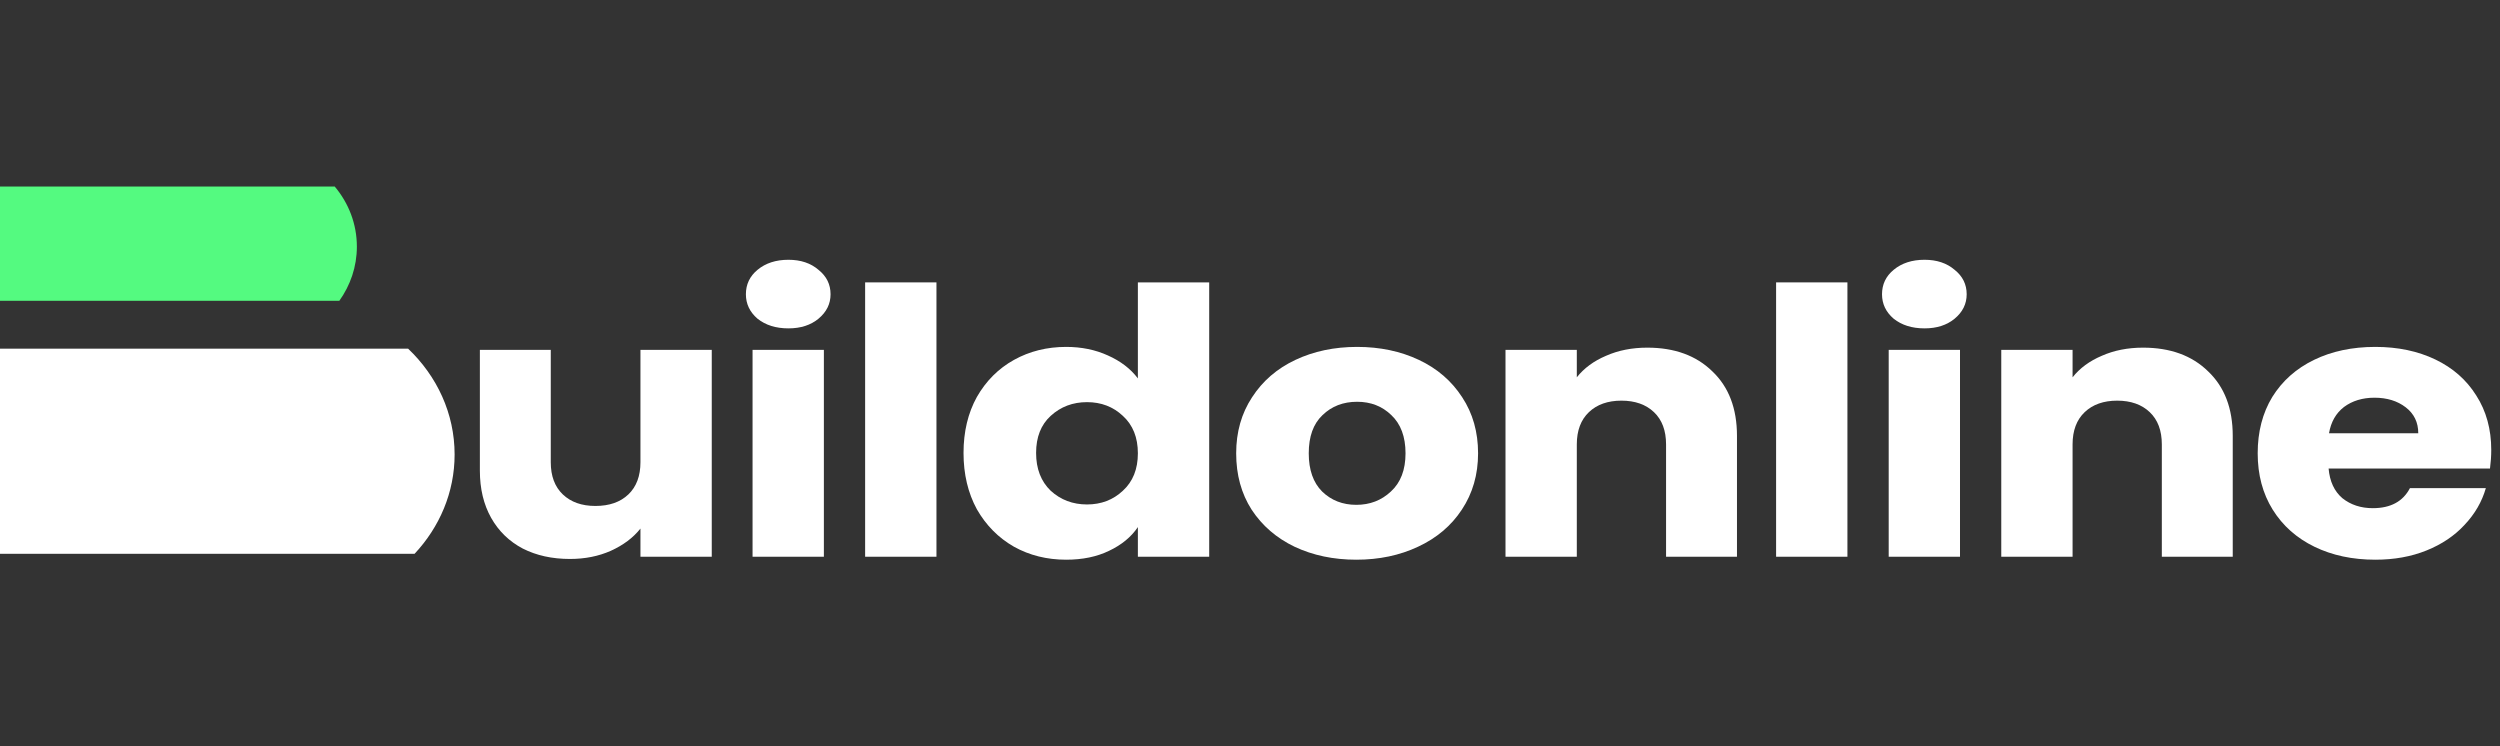 <svg width="134" height="40" viewBox="0 0 134 40" fill="none" xmlns="http://www.w3.org/2000/svg">
<rect x="0" y="0" width="134" height="40" fill="#333333" stroke="none"/>
<path fill-rule="evenodd" clip-rule="evenodd" d="M0 16.124V10H17.943C18.686 10.885 19.128 12.003 19.128 13.219C19.128 14.295 18.781 15.294 18.187 16.124H0Z" fill="#54FA80"/>
<path fill-rule="evenodd" clip-rule="evenodd" d="M0 29.684V18.69H21.877C23.419 20.159 24.367 22.158 24.367 24.361C24.367 26.394 23.559 28.254 22.221 29.684H0Z" fill="white"/>
<path d="M38.15 18.753V29.841H34.328V28.331C33.94 28.821 33.411 29.219 32.74 29.523C32.084 29.815 31.354 29.96 30.549 29.96C29.596 29.96 28.754 29.775 28.023 29.404C27.293 29.02 26.727 28.47 26.324 27.755C25.922 27.039 25.721 26.198 25.721 25.231V18.753H29.521V24.774C29.521 25.516 29.737 26.092 30.169 26.503C30.602 26.914 31.183 27.119 31.913 27.119C32.658 27.119 33.247 26.914 33.679 26.503C34.111 26.092 34.328 25.516 34.328 24.774V18.753H38.15Z" fill="white"/>
<path d="M42.26 17.601C41.589 17.601 41.038 17.428 40.605 17.084C40.188 16.726 39.98 16.289 39.98 15.772C39.98 15.242 40.188 14.805 40.605 14.461C41.038 14.103 41.589 13.924 42.26 13.924C42.916 13.924 43.452 14.103 43.869 14.461C44.301 14.805 44.518 15.242 44.518 15.772C44.518 16.289 44.301 16.726 43.869 17.084C43.452 17.428 42.916 17.601 42.26 17.601ZM44.16 18.753V29.841H40.337V18.753H44.16Z" fill="white"/>
<path d="M50.194 15.136V29.841H46.371V15.136H50.194Z" fill="white"/>
<path d="M51.645 24.277C51.645 23.138 51.884 22.138 52.361 21.277C52.853 20.416 53.516 19.753 54.35 19.29C55.185 18.826 56.117 18.594 57.145 18.594C57.965 18.594 58.71 18.746 59.38 19.051C60.066 19.356 60.602 19.767 60.99 20.283V15.136H64.813V29.841H60.99V28.252C60.632 28.782 60.118 29.205 59.447 29.523C58.792 29.841 58.024 30 57.145 30C56.117 30 55.185 29.768 54.35 29.305C53.516 28.828 52.853 28.159 52.361 27.298C51.884 26.423 51.645 25.417 51.645 24.277ZM60.99 24.297C60.99 23.449 60.722 22.78 60.185 22.29C59.664 21.8 59.023 21.555 58.263 21.555C57.503 21.555 56.854 21.8 56.318 22.29C55.796 22.767 55.535 23.429 55.535 24.277C55.535 25.125 55.796 25.801 56.318 26.304C56.854 26.794 57.503 27.039 58.263 27.039C59.023 27.039 59.664 26.794 60.185 26.304C60.722 25.814 60.99 25.145 60.99 24.297Z" fill="white"/>
<path d="M72.698 30C71.476 30 70.373 29.768 69.389 29.305C68.42 28.841 67.653 28.179 67.087 27.318C66.535 26.456 66.259 25.45 66.259 24.297C66.259 23.158 66.543 22.158 67.109 21.297C67.675 20.422 68.45 19.753 69.434 19.29C70.418 18.826 71.52 18.594 72.742 18.594C73.965 18.594 75.067 18.826 76.051 19.29C77.035 19.753 77.81 20.422 78.376 21.297C78.942 22.158 79.225 23.158 79.225 24.297C79.225 25.436 78.935 26.443 78.354 27.318C77.787 28.179 77.005 28.841 76.006 29.305C75.023 29.768 73.92 30 72.698 30ZM72.698 27.059C73.428 27.059 74.046 26.821 74.553 26.344C75.075 25.867 75.336 25.185 75.336 24.297C75.336 23.41 75.082 22.727 74.576 22.25C74.084 21.773 73.473 21.535 72.742 21.535C71.997 21.535 71.379 21.773 70.887 22.25C70.395 22.714 70.149 23.396 70.149 24.297C70.149 25.185 70.388 25.867 70.865 26.344C71.356 26.821 71.967 27.059 72.698 27.059Z" fill="white"/>
<path d="M88.295 18.634C89.756 18.634 90.918 19.058 91.783 19.906C92.662 20.74 93.102 21.893 93.102 23.363V29.841H89.301V23.82C89.301 23.078 89.085 22.502 88.653 22.091C88.221 21.681 87.64 21.475 86.909 21.475C86.179 21.475 85.598 21.681 85.166 22.091C84.734 22.502 84.517 23.078 84.517 23.82V29.841H80.695V18.753H84.517V20.224C84.905 19.733 85.427 19.349 86.082 19.071C86.738 18.78 87.476 18.634 88.295 18.634Z" fill="white"/>
<path d="M99.022 15.136V29.841H95.199V15.136H99.022Z" fill="white"/>
<path d="M103.156 17.601C102.485 17.601 101.934 17.428 101.502 17.084C101.084 16.726 100.876 16.289 100.876 15.772C100.876 15.242 101.084 14.805 101.502 14.461C101.934 14.103 102.485 13.924 103.156 13.924C103.812 13.924 104.348 14.103 104.766 14.461C105.198 14.805 105.414 15.242 105.414 15.772C105.414 16.289 105.198 16.726 104.766 17.084C104.348 17.428 103.812 17.601 103.156 17.601ZM105.056 18.753V29.841H101.234V18.753H105.056Z" fill="white"/>
<path d="M114.868 18.634C116.329 18.634 117.492 19.058 118.356 19.906C119.235 20.74 119.675 21.893 119.675 23.363V29.841H115.874V23.82C115.874 23.078 115.658 22.502 115.226 22.091C114.794 21.681 114.213 21.475 113.482 21.475C112.752 21.475 112.171 21.681 111.739 22.091C111.307 22.502 111.09 23.078 111.09 23.82V29.841H107.268V18.753H111.09V20.224C111.478 19.733 112 19.349 112.655 19.071C113.311 18.78 114.049 18.634 114.868 18.634Z" fill="white"/>
<path d="M133.531 24.118C133.531 24.436 133.509 24.767 133.464 25.112H124.813C124.872 25.801 125.118 26.331 125.55 26.702C125.998 27.059 126.542 27.238 127.182 27.238C128.136 27.238 128.799 26.88 129.172 26.165H133.241C133.032 26.894 132.652 27.549 132.101 28.132C131.564 28.715 130.886 29.172 130.066 29.503C129.247 29.835 128.33 30 127.317 30C126.094 30 125.006 29.768 124.053 29.305C123.099 28.841 122.354 28.179 121.817 27.318C121.281 26.456 121.012 25.45 121.012 24.297C121.012 23.145 121.273 22.138 121.795 21.277C122.331 20.416 123.076 19.753 124.03 19.29C124.984 18.826 126.08 18.594 127.317 18.594C128.524 18.594 129.597 18.819 130.536 19.27C131.475 19.72 132.205 20.363 132.727 21.197C133.263 22.032 133.531 23.006 133.531 24.118ZM129.619 23.224C129.619 22.641 129.396 22.178 128.948 21.833C128.501 21.489 127.942 21.317 127.272 21.317C126.631 21.317 126.087 21.482 125.64 21.813C125.208 22.144 124.939 22.615 124.835 23.224H129.619Z" fill="white"/>
</svg>

